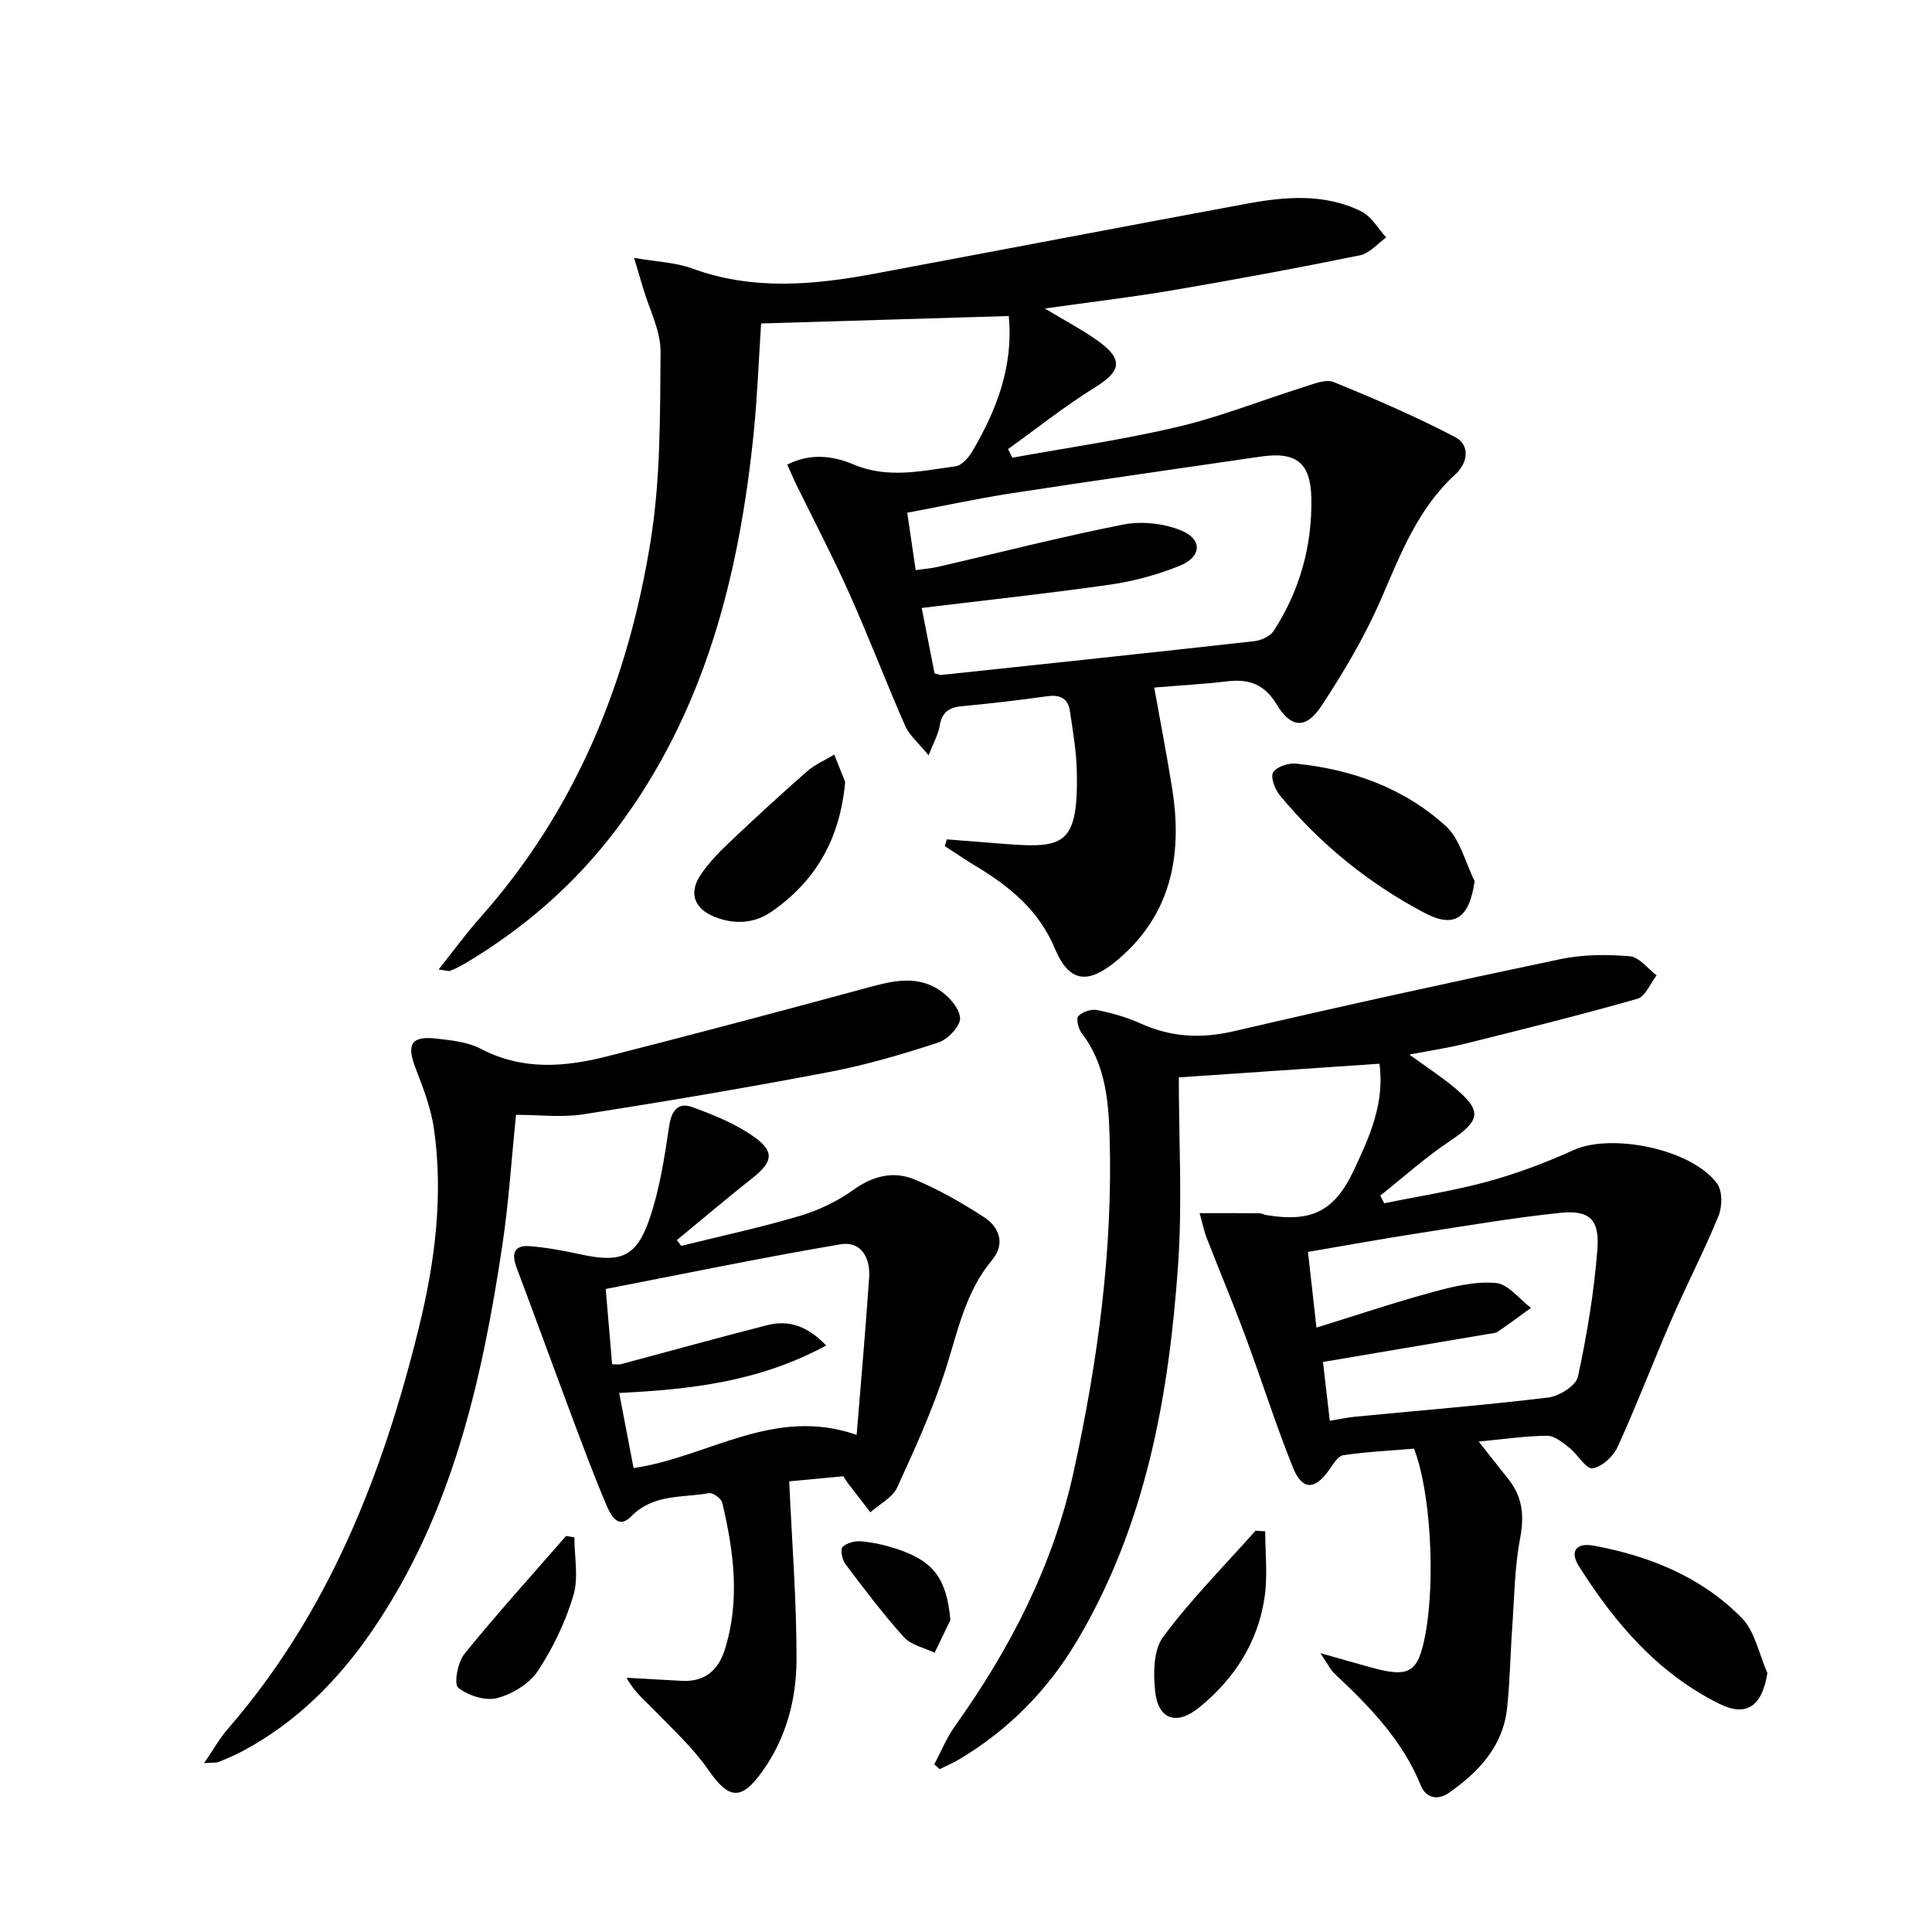 <svg enable-background="new 0 0 400 400" viewBox="0 0 400 400" xmlns="http://www.w3.org/2000/svg"><path d="m131.28 53.39c4.71.82 8.57.93 12.01 2.19 12.55 4.6 25.17 3.44 37.84 1.07 25.6-4.79 51.19-9.69 76.8-14.44 8.08-1.5 16.27-2.24 23.93 1.57 2.09 1.04 3.45 3.55 5.14 5.38-1.8 1.27-3.45 3.3-5.43 3.7-12.84 2.61-25.72 5.01-38.64 7.21-8.48 1.45-17.04 2.45-26.61 3.8 4.36 2.64 7.93 4.48 11.15 6.82 5.16 3.75 4.6 6.19-.7 9.47-6.26 3.88-12.06 8.51-18.06 12.81.3.6.59 1.19.89 1.79 11.45-2.08 23-3.72 34.31-6.4 8.82-2.08 17.31-5.5 25.99-8.21 2.02-.63 4.55-1.73 6.22-1.05 8.52 3.47 17 7.13 25.14 11.39 3.22 1.69 2.6 5.4.06 7.72-7.79 7.1-11.34 16.52-15.4 25.86-3.36 7.72-7.71 15.09-12.36 22.13-3.16 4.78-6.27 4.57-9.21-.31-2.54-4.23-5.73-5.36-10.25-4.83-4.91.58-9.86.85-15.13 1.29 1.31 7.34 2.65 14.16 3.73 21.01 2.22 14.01-.36 26.58-11.98 35.92-5.84 4.69-9.53 3.8-12.36-2.97-3.28-7.84-9.32-12.77-16.27-16.96-2.2-1.33-4.32-2.77-6.48-4.17.14-.47.27-.93.41-1.4 3.01.24 6.02.47 9.02.71 14.72 1.19 18.28 1.72 17.9-14.92-.09-4.12-.83-8.23-1.42-12.33-.38-2.59-1.98-3.46-4.63-3.1-5.92.82-11.86 1.53-17.81 2.08-2.72.25-4.1 1.36-4.54 4.11-.27 1.68-1.19 3.25-2.29 6.05-2.12-2.61-3.97-4.12-4.83-6.07-3.99-9.09-7.53-18.38-11.58-27.44-3.45-7.7-7.38-15.19-11.09-22.78-.57-1.17-1.06-2.37-1.75-3.9 4.8-2.45 9.54-1.8 13.69-.04 7.13 3.02 14.1 1.34 21.12.4 1.29-.17 2.72-1.79 3.49-3.09 5.03-8.56 8.55-17.59 7.55-28.03-16.94.51-33.99 1.02-51.27 1.54-.51 7.76-.78 15.21-1.53 22.61-3.02 29.64-10.14 57.9-28.52 82.22-8.54 11.3-19.04 20.4-31.19 27.64-.99.59-2.03 1.12-3.11 1.55-.38.15-.91-.08-2.42-.27 3.14-3.94 5.72-7.5 8.63-10.77 19.86-22.34 30.61-48.95 35.27-77.98 2.06-12.84 1.95-26.08 2.05-39.15.03-4.4-2.35-8.82-3.63-13.23-.48-1.64-.99-3.31-1.85-6.2zm62.21 86.02c.79.19 1.12.37 1.43.33 21.61-2.3 43.23-4.58 64.82-7 1.42-.16 3.25-1.02 3.98-2.15 5.38-8.3 7.96-17.55 7.78-27.39-.13-7.5-3.18-9.74-10.55-8.66-17.24 2.52-34.5 4.97-51.72 7.62-7.12 1.1-14.16 2.64-21.39 4 .65 4.4 1.17 7.97 1.74 11.87 1.76-.25 3.24-.35 4.67-.68 12.78-2.95 25.49-6.23 38.34-8.75 3.8-.74 8.36-.25 11.94 1.22 4.49 1.84 4.27 5.48-.29 7.32-4.57 1.84-9.46 3.19-14.34 3.89-12.79 1.84-25.65 3.21-39.07 4.84.88 4.46 1.79 9.1 2.66 13.54z"/><path d="m292.75 299.93c-4.78.4-9.74.64-14.63 1.35-1.1.16-2.1 1.85-2.91 3.01-2.95 4.23-5.59 4.33-7.51-.43-3.59-8.91-6.48-18.1-9.83-27.12-2.54-6.84-5.37-13.56-8.01-20.36-.58-1.48-.89-3.07-1.49-5.21 4.54 0 8.44-.01 12.34.02.48 0 .95.29 1.44.37 9.33 1.57 14.13-.74 18.12-9.22 3.22-6.86 6.44-13.81 5.34-22.11-13.69.93-27.04 1.84-41.55 2.83 0 12.91.75 25.92-.15 38.82-1.91 27.34-6.72 54.1-21.1 78.13-5.99 10.01-14.03 18.14-24.09 24.17-1.33.79-2.76 1.4-4.15 2.1-.38-.33-.76-.67-1.14-1 1.42-2.65 2.56-5.49 4.29-7.92 11.41-16 20.28-33.15 24.53-52.49 5.04-22.96 8.19-46.14 7.48-69.69-.23-7.44-.91-14.97-5.79-21.3-.69-.89-1.18-3.02-.68-3.52.87-.88 2.67-1.49 3.89-1.24 3.07.62 6.16 1.49 9 2.78 6.32 2.87 12.57 3.17 19.37 1.59 22.45-5.23 44.98-10.17 67.54-14.91 4.65-.98 9.62-.99 14.37-.6 1.95.16 3.71 2.57 5.56 3.95-1.31 1.67-2.32 4.38-3.96 4.85-11.78 3.36-23.69 6.31-35.58 9.28-3.61.9-7.31 1.44-11.67 2.28 3.44 2.49 6.34 4.38 9 6.55 6.22 5.09 5.86 7.04-.7 11.42-5.02 3.35-9.55 7.46-14.3 11.22.27.53.54 1.06.81 1.6 7.17-1.47 14.43-2.59 21.48-4.52 6.05-1.66 11.99-3.9 17.7-6.49 7.91-3.58 24.5-.23 29.74 6.93 1.12 1.53 1.08 4.76.29 6.69-2.93 7.18-6.53 14.09-9.63 21.22-3.84 8.83-7.26 17.85-11.26 26.61-.89 1.96-3.28 4.17-5.21 4.42-1.37.18-3.04-2.88-4.78-4.24-1.38-1.08-3.07-2.5-4.61-2.49-4.46.03-8.92.7-14.16 1.2 2.24 2.84 4.22 5.34 6.19 7.84 2.89 3.65 3.26 7.51 2.39 12.16-1.17 6.16-1.21 12.53-1.66 18.82-.39 5.47-.45 10.97-1.05 16.42-.87 7.89-5.86 13.15-12.02 17.48-2.42 1.7-4.82 1-5.82-1.49-3.81-9.4-10.62-16.38-17.82-23.12-.92-.86-1.48-2.1-3-4.31 4.32 1.22 7.43 2.13 10.55 2.98 7.94 2.18 9.7 1.08 11.2-6.89 2.12-11.23 1.05-29.82-2.36-38.42zm-20.19-25.06c8.41-2.6 16.2-5.23 24.13-7.38 4.23-1.15 8.76-2.24 13.03-1.86 2.55.23 4.84 3.34 7.25 5.15-2.29 1.66-4.55 3.35-6.88 4.94-.51.35-1.27.34-1.93.46-11.24 1.91-22.47 3.81-34.25 5.8.43 3.68.89 7.73 1.41 12.17 1.99-.32 3.59-.67 5.2-.83 13.34-1.29 26.7-2.37 40-3.97 2.28-.28 5.77-2.46 6.17-4.3 1.88-8.72 3.36-17.6 4.04-26.49.47-6.14-1.73-8.08-7.73-7.45-9.89 1.04-19.71 2.72-29.55 4.25-7.46 1.16-14.89 2.51-22.65 3.83.6 5.27 1.11 9.84 1.76 15.68z"/><path d="m141.05 257.94c8.2-2.03 16.47-3.8 24.55-6.2 3.91-1.16 7.8-3.04 11.11-5.41 4.05-2.9 8.28-3.93 12.59-2.15 5.01 2.07 9.8 4.82 14.37 7.78 3.29 2.13 4.52 5.58 1.69 8.96-5.44 6.52-7 14.48-9.47 22.25-2.7 8.49-6.41 16.68-10.14 24.79-.97 2.12-3.66 3.45-5.55 5.14-1.53-1.99-3.07-3.97-4.6-5.96-.3-.39-.55-.82-1-1.5-4.1.39-8.31.79-11.2 1.06.58 12.91 1.54 24.95 1.51 37-.03 8.17-2.16 16.16-7.04 23-4.46 6.25-7 5.81-11.25-.31-3.08-4.45-7.19-8.21-10.98-12.14-2.01-2.09-4.32-3.9-5.92-6.89 3.82.21 7.63.45 11.45.64 4.67.24 7.51-2.1 8.88-6.43 3.23-10.21 1.87-20.37-.52-30.47-.2-.86-1.93-2.11-2.74-1.96-5.53.99-11.54.11-16.13 4.83-2.73 2.81-4.27-.42-5.07-2.28-2.73-6.4-5.14-12.94-7.58-19.46-3.71-9.9-7.31-19.84-11.04-29.74-1.09-2.88-.64-4.75 2.75-4.48 3.45.28 6.89.91 10.28 1.65 8.48 1.86 11.72.71 14.47-7.29 2.11-6.15 3.11-12.74 4.07-19.21.48-3.24 1.86-4.99 4.73-3.96 4.46 1.6 9.01 3.46 12.85 6.17 4.35 3.08 3.84 5.24-.34 8.54-5.3 4.18-10.44 8.56-15.65 12.85.3.39.61.78.92 1.18zm-15.64 8.93c.51 6.04.91 10.76 1.32 15.58.89 0 1.38.1 1.82-.01 10.09-2.69 20.14-5.49 30.26-8.07 4.43-1.13 8.31.09 12.24 4.2-13.84 7.52-28.16 9.11-42.85 9.83 1.06 5.52 2.03 10.64 2.97 15.55 15.5-2.26 29.03-12.87 46.19-6.87.91-11.19 1.86-21.9 2.59-32.62.27-4.01-1.65-7.57-5.93-6.84-16.29 2.76-32.47 6.12-48.61 9.25z"/><path d="m42.25 365.04c2.04-2.97 3.25-5.17 4.86-7.02 20.93-24.09 32.18-52.83 39.64-83.26 3.29-13.41 5.07-27.16 3.1-41.01-.61-4.34-2.28-8.59-3.86-12.73-1.85-4.84-.83-6.59 4.39-5.99 3.11.36 6.48.7 9.17 2.11 8.59 4.52 17.37 3.8 26.18 1.56 17.66-4.49 35.28-9.18 52.87-13.94 5.37-1.45 10.76-3.13 15.83.18 1.98 1.29 4.22 3.78 4.34 5.84.09 1.66-2.54 4.42-4.49 5.06-7.38 2.42-14.89 4.63-22.51 6.09-16.93 3.23-33.93 6.11-50.96 8.77-4.52.71-9.25.11-13.97.11-.97 9.45-1.52 18.2-2.81 26.84-4.23 28.23-10.45 55.85-26.96 79.95-7.05 10.29-15.66 18.96-26.77 24.91-1.6.86-3.29 1.58-4.98 2.26-.56.23-1.25.13-3.07.27z"/><path d="m305.31 182.44c-1.11 7.67-4.17 9.86-10.45 6.53-11.53-6.11-21.57-14.23-29.89-24.32-1.01-1.22-1.97-3.72-1.39-4.71.69-1.17 3.14-2 4.71-1.84 11.63 1.18 22.39 5.05 31.06 12.94 2.97 2.72 4.03 7.54 5.96 11.4z"/><path d="m365.92 346.38c-1.06 6.76-4.26 9.18-9.87 6.41-12.77-6.29-21.7-16.72-29.15-28.52-2.06-3.25-.36-4.88 2.98-4.27 11.61 2.13 22.38 6.48 30.73 14.98 2.76 2.82 3.59 7.54 5.31 11.4z"/><path d="m174.98 161.9c-1.09 12.12-6.31 20.63-15.19 26.82-3.57 2.49-7.71 2.76-11.85 1.1-4.18-1.68-5.41-4.9-2.89-8.68 1.64-2.45 3.75-4.63 5.9-6.67 5.29-5.02 10.67-9.97 16.15-14.78 1.63-1.43 3.74-2.31 5.63-3.45.89 2.24 1.78 4.47 2.25 5.66z"/><path d="m261.95 317.04c0 4.5.52 9.08-.11 13.49-1.34 9.44-6.26 17.07-13.62 23.03-4.59 3.72-8.41 2.48-9.05-3.31-.41-3.75-.38-8.62 1.65-11.36 5.77-7.77 12.67-14.71 19.12-21.97.68.04 1.34.08 2.01.12z"/><path d="m118.92 318.28c0 4.04.9 8.35-.21 12.06-1.64 5.47-4.2 10.85-7.36 15.62-1.75 2.64-5.29 4.8-8.43 5.61-2.44.63-6.03-.51-8.06-2.16-.92-.75-.1-5.26 1.28-6.97 6.77-8.35 13.99-16.32 21.05-24.43.58.09 1.16.18 1.73.27z"/><path d="m196.77 335.42c-1.09 2.26-2.18 4.51-3.27 6.77-2.16-1.05-4.87-1.59-6.36-3.24-4.32-4.79-8.22-9.97-12.11-15.13-.68-.9-1.09-3.05-.59-3.54.9-.86 2.63-1.29 3.95-1.16 2.45.23 4.91.79 7.26 1.56 7.76 2.55 10.34 6.24 11.12 14.74z"/></svg>
